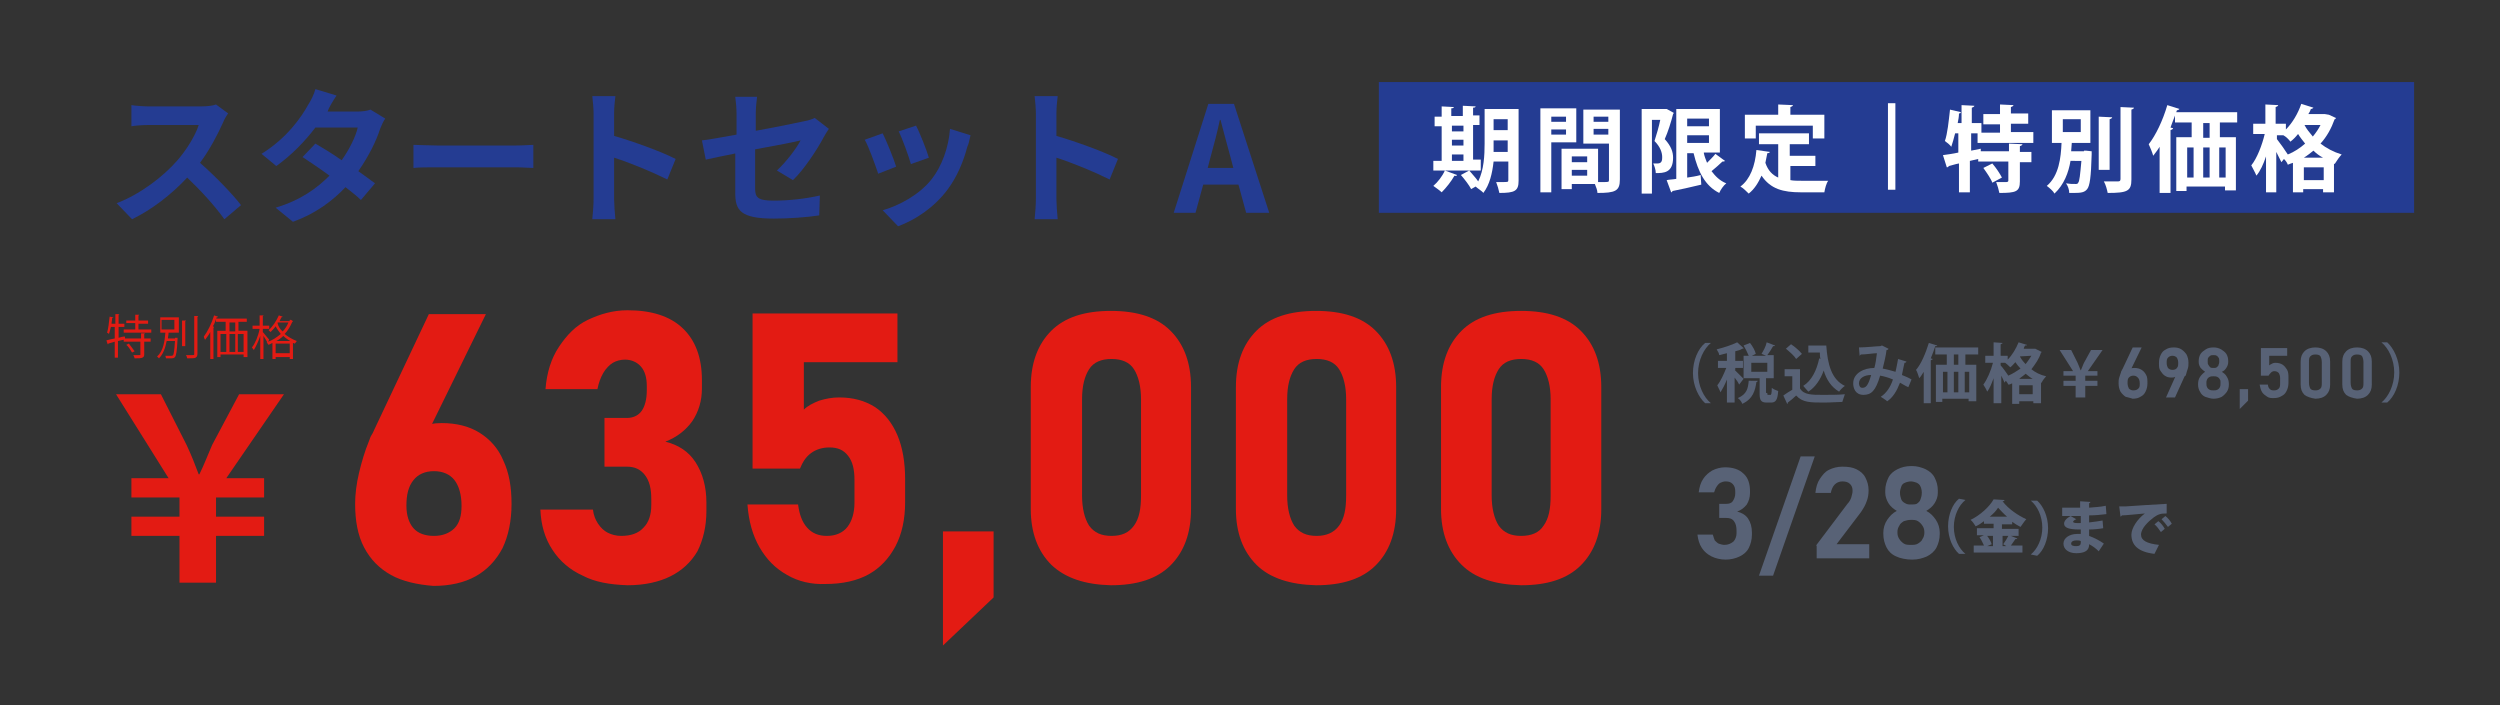 <?xml version="1.0" encoding="utf-8"?>
<!-- Generator: Adobe Illustrator 28.3.0, SVG Export Plug-In . SVG Version: 6.00 Build 0)  -->
<svg version="1.1" id="レイヤー_1" xmlns="http://www.w3.org/2000/svg" xmlns:xlink="http://www.w3.org/1999/xlink" x="0px"
	 y="0px" viewBox="0 0 390 110" style="enable-background:new 0 0 390 110;" xml:space="preserve">
<rect x="0" y="0" width="390" height="110" fill="#333333" stroke="none"/>
<style type="text/css">
	.st0{fill:#E31B13;}
	.st1{fill:#586276;}
	.st2{fill:#243C92;}
	.st3{fill:#FFFFFF;}
	.st4{fill:none;stroke:#FFFFFF;stroke-width:1.158;stroke-miterlimit:10;}
</style>
<g id="レイヤー_1_00000109716975101814038790000013289846316764145577_">
</g>
<g>
	<g>
		<path class="st0" d="M28,90.9v-7.3h-7.5v-3H28v-3h-7.5v-3h5.8l-8.2-13.1h7l4,7.9c0.8,1.7,1.3,3,1.9,4.6h0.1c0.7-1.4,1.3-3,2-4.6
			l4.2-7.9h7l-9,13.1h5.9v3h-7.5v3h7.5v3h-7.5v7.3H28z"/>
	</g>
</g>
<g>
	<g>
		<path class="st0" d="M22.6,52c0,0.1-0.1,0.1-0.1,0.1v0.7h1v0.5h-1v2c0,0.3-0.1,0.4-0.3,0.5c-0.2,0.1-0.6,0.1-1.2,0.1
			c0-0.1-0.1-0.3-0.2-0.5c0.3,0,0.5,0,0.7,0c0.4,0,0.4,0,0.4-0.1v-2h-2.6V53l-0.9,0.2v2.6h-0.5v-2.5l-1,0.3c0,0.1,0,0.1-0.1,0.1
			l-0.2-0.6c0.3-0.1,0.8-0.2,1.3-0.3V51h-0.6c-0.1,0.4-0.2,0.8-0.3,1.1c-0.1-0.1-0.2-0.2-0.3-0.2c0.2-0.6,0.3-1.6,0.4-2.5l0.6,0.1
			c0,0-0.1,0.1-0.2,0.1c0,0.3-0.1,0.6-0.1,0.9H18V49h0.6c0,0.1-0.1,0.1-0.1,0.1v1.4h0.9V51h-0.9v1.7c0.3-0.1,0.6-0.2,1-0.2v0.3H22
			V52H22.6z M21.6,51.4h2v0.5h-4.3v-0.5h1.8v-1h-1.4V50h1.4v-0.9h0.6c0,0.1,0,0.1-0.1,0.1V50h1.5v0.5h-1.5L21.6,51.4z M20.6,55
			c-0.2-0.3-0.5-0.9-0.9-1.2l0.4-0.2c0.3,0.4,0.7,0.9,0.9,1.2L20.6,55z"/>
		<path class="st0" d="M27.3,52.7h0.1h0.3c0,0.1,0,0.1,0,0.2c-0.1,1.9-0.2,2.5-0.4,2.8c-0.2,0.2-0.3,0.2-0.8,0.2c-0.2,0-0.4,0-0.6,0
			c0-0.1-0.1-0.3-0.1-0.4c0.4,0,0.7,0,0.9,0c0.1,0,0.2,0,0.3-0.1c0.1-0.1,0.2-0.7,0.3-2.2H26c-0.2,1-0.5,2-1.2,2.7
			c-0.1-0.1-0.2-0.2-0.3-0.3c1-0.8,1.2-2.5,1.3-3.7H25v-2.4h2.9v2.4h-1.6c0,0.3-0.1,0.6-0.1,0.9h1.1V52.7z M25.2,49.9v1.5h2v-1.5
			H25.2z M28.4,50H29c0,0.1,0,0.1-0.1,0.1V54h-0.5V50z M30.3,49.3h0.6c0,0.1,0,0.1-0.1,0.1v5.8c0,0.3-0.1,0.5-0.3,0.6
			c-0.2,0.1-0.6,0.1-1.3,0.1c0-0.1-0.1-0.4-0.2-0.5c0.3,0,0.5,0,0.7,0c0.6,0,0.6,0,0.6-0.2C30.3,55.2,30.3,49.3,30.3,49.3z"/>
		<path class="st0" d="M32.8,51.8c-0.2,0.4-0.5,0.8-0.8,1.2c-0.1-0.1-0.2-0.4-0.2-0.5c0.6-0.8,1.2-2,1.6-3.3l0.6,0.2
			c0,0.1-0.1,0.1-0.2,0.1c-0.2,0.5-0.3,1-0.6,1.4l0.2,0.1c0,0.1-0.1,0.1-0.1,0.1V56h-0.5V51.8z M38.7,50.2h-1.5v1.4h1.4v4.1H38v-0.4
			h-3.6v0.4h-0.5v-4.1h1.3v-1.4h-1.5v-0.5h4.8v0.5H38.7z M34.4,52.1v2.8h0.9v-2.8H34.4z M36.7,51.7v-1.4h-0.9v1.4H36.7z M36.7,52.1
			h-0.9v2.8h0.9V52.1z M38,54.9v-2.8h-0.9v2.8H38z"/>
		<path class="st0" d="M45.2,49.9c0.1,0,0.1,0,0.2,0l0.3,0.2c0,0,0,0.1-0.1,0.1c-0.3,0.7-0.7,1.4-1.2,1.9c0.5,0.4,1.1,0.8,1.9,1.1
			c-0.1,0.1-0.2,0.3-0.3,0.4c-0.1,0-0.2-0.1-0.3-0.1V56h-0.5v-0.3H43V56h-0.5v-2.5c-0.2,0.1-0.4,0.2-0.6,0.3
			c-0.1-0.1-0.2-0.3-0.3-0.4h0.1c-0.1-0.2-0.4-0.7-0.6-1V56h-0.5v-3.6c-0.3,0.9-0.7,1.7-1,2.2c-0.1-0.1-0.2-0.3-0.3-0.4
			c0.5-0.6,1-1.8,1.2-2.9h-1.1v-0.5h1.1v-1.6h0.6c0,0.1,0,0.1-0.1,0.1v1.5h1v0.5h-1v0.5c0.2,0.2,0.8,1,1,1.2
			c-0.1,0.2-0.2,0.3-0.2,0.3c0.7-0.2,1.4-0.7,2-1.2c-0.3-0.4-0.6-0.8-0.8-1.2c-0.2,0.3-0.5,0.6-0.8,0.9c-0.1-0.1-0.2-0.2-0.3-0.3
			c0.6-0.5,1.2-1.4,1.6-2.3l0.6,0.2c0,0-0.1,0.1-0.2,0.1c-0.1,0.2-0.2,0.4-0.3,0.6h1.6V49.9z M45.3,53.2c-0.4-0.2-0.8-0.5-1.1-0.8
			c-0.3,0.3-0.7,0.6-1.1,0.8H45.3z M43,55.1h2.2v-1.5H43V55.1z M43.3,50.4L43.3,50.4c0.1,0.5,0.4,1,0.8,1.3c0.4-0.4,0.7-0.9,0.9-1.4
			h-1.7V50.4z"/>
	</g>
</g>
<g>
	<g>
		<path class="st1" d="M267,86.8c-0.6-0.3-1.1-0.7-1.5-1.3s-0.6-1.3-0.7-2.1h2.4c0.1,0.4,0.2,0.6,0.3,0.9c0.2,0.2,0.4,0.4,0.6,0.5
			c0.3,0.1,0.6,0.2,0.9,0.2c0.6,0,1-0.2,1.4-0.5c0.3-0.3,0.5-0.8,0.5-1.3v-0.4c0-0.6-0.1-1.1-0.4-1.5s-0.7-0.5-1.2-0.5h-1.1v-2.2
			h1.1c0.4,0,0.8-0.1,1-0.4c0.2-0.3,0.4-0.7,0.4-1.2v-0.3c0-0.5-0.1-0.9-0.4-1.2c-0.3-0.3-0.6-0.4-1.1-0.4c-0.3,0-0.6,0.1-0.8,0.2
			c-0.2,0.1-0.4,0.3-0.6,0.6c-0.2,0.3-0.3,0.6-0.4,0.9H265c0.1-0.8,0.3-1.5,0.7-2.1c0.4-0.6,0.9-1,1.4-1.3c0.6-0.3,1.3-0.5,2-0.5
			c1.2,0,2.2,0.3,2.9,1c0.7,0.6,1,1.6,1,2.7v0.3c0,0.7-0.2,1.3-0.5,1.8c-0.4,0.5-0.9,0.9-1.5,1.1c0.7,0.2,1.3,0.5,1.7,1.1
			s0.6,1.3,0.6,2.2v0.3c0,0.8-0.2,1.5-0.5,2.1s-0.8,1-1.4,1.3c-0.6,0.3-1.4,0.5-2.2,0.5C268.4,87.3,267.6,87.1,267,86.8z"/>
		<path class="st1" d="M276.6,89.8h-2.2l6.5-18.6h2.2L276.6,89.8z"/>
		<path class="st1" d="M283.3,85.1l4.9-6.5c0.3-0.3,0.5-0.7,0.6-1c0.1-0.4,0.2-0.7,0.2-1v0c0-0.5-0.1-0.8-0.4-1.1
			c-0.3-0.3-0.7-0.4-1.2-0.4c-0.5,0-0.9,0.2-1.2,0.5c-0.3,0.3-0.5,0.8-0.6,1.3v0h-2.4v0c0.1-0.9,0.3-1.6,0.7-2.2
			c0.4-0.6,0.8-1.1,1.4-1.4c0.6-0.3,1.3-0.5,2.1-0.5c0.9,0,1.6,0.1,2.2,0.4c0.6,0.3,1.1,0.7,1.4,1.3c0.3,0.6,0.5,1.2,0.5,2v0
			c0,0.6-0.1,1.2-0.3,1.7c-0.2,0.6-0.5,1.1-0.9,1.7l-3.8,5h5.1v2.2h-8.2V85.1z"/>
		<path class="st1" d="M295.8,86.8c-0.7-0.3-1.2-0.8-1.5-1.4s-0.5-1.3-0.5-2.1v-0.2c0-0.7,0.2-1.4,0.6-2s0.9-1.1,1.5-1.4
			c-0.5-0.3-1-0.7-1.3-1.2c-0.3-0.5-0.5-1.1-0.5-1.6v-0.4c0-0.7,0.2-1.4,0.5-2c0.3-0.6,0.8-1,1.4-1.3c0.6-0.3,1.3-0.5,2.2-0.5
			s1.5,0.2,2.2,0.5c0.6,0.3,1.1,0.7,1.4,1.3c0.3,0.6,0.5,1.2,0.5,2v0.4c0,0.6-0.2,1.1-0.5,1.6c-0.3,0.5-0.8,0.9-1.3,1.2
			c0.6,0.3,1.1,0.8,1.5,1.4c0.4,0.6,0.6,1.3,0.6,2v0.2c0,0.8-0.2,1.5-0.5,2.1s-0.9,1.1-1.5,1.4c-0.7,0.3-1.4,0.5-2.3,0.5
			S296.4,87.1,295.8,86.8z M299.2,84.8c0.3-0.2,0.6-0.4,0.7-0.7c0.2-0.3,0.3-0.6,0.3-1v-0.1c0-0.4-0.1-0.7-0.3-1
			c-0.2-0.3-0.4-0.5-0.7-0.7c-0.3-0.2-0.7-0.2-1.1-0.2s-0.8,0.1-1.1,0.2c-0.3,0.2-0.6,0.4-0.7,0.7c-0.2,0.3-0.3,0.6-0.3,1v0.1
			c0,0.4,0.1,0.7,0.3,1c0.2,0.3,0.4,0.5,0.7,0.7c0.3,0.2,0.7,0.2,1.1,0.2S298.9,85,299.2,84.8z M299,78.6c0.3-0.2,0.5-0.4,0.6-0.7
			s0.2-0.6,0.2-1v-0.1c0-0.3-0.1-0.7-0.2-0.9c-0.1-0.3-0.4-0.5-0.6-0.6c-0.3-0.1-0.6-0.2-0.9-0.2s-0.7,0.1-0.9,0.2
			c-0.3,0.1-0.5,0.3-0.6,0.6c-0.1,0.3-0.2,0.6-0.2,0.9v0.1c0,0.4,0.1,0.7,0.2,1c0.1,0.3,0.4,0.5,0.6,0.6c0.3,0.2,0.6,0.2,0.9,0.2
			S298.8,78.7,299,78.6z"/>
	</g>
	<g>
		<path class="st1" d="M306.6,78c-1,0.8-1.8,2.4-1.8,4.2c0,1.8,0.8,3.4,1.8,4.2v0h-1c-0.9-0.8-1.7-2.4-1.7-4.3
			c0-1.8,0.7-3.5,1.7-4.3L306.6,78L306.6,78z"/>
		<path class="st1" d="M313.7,83.6l1,0.4c0,0.1-0.2,0.1-0.3,0.1c-0.2,0.3-0.5,0.7-0.7,1h1.8v1.1h-7.6v-1.1h1.6
			c-0.2-0.4-0.4-0.9-0.7-1.3l0.7-0.3h-1.1v-1.1h2.6v-0.7h-1.5v-0.4c-0.4,0.3-0.8,0.6-1.3,0.8c-0.2-0.3-0.5-0.8-0.8-1
			c1.5-0.7,3-2.1,3.6-3.2l1.7,0.1c0,0.1-0.1,0.2-0.3,0.2c0.9,1.2,2.4,2.2,3.7,2.8c-0.3,0.3-0.6,0.8-0.9,1.2
			c-0.4-0.2-0.9-0.5-1.3-0.8v0.4h-1.6v0.7h2.6v1.1H313.7z M311,83.6H310c0.3,0.4,0.6,0.9,0.7,1.3l-0.7,0.3h0.9V83.6z M313.1,80.6
			c-0.6-0.5-1-1-1.4-1.4c-0.3,0.5-0.8,1-1.3,1.4H313.1z M312.5,84.9c0.3-0.4,0.6-0.9,0.8-1.3h-0.9v1.6h0.6L312.5,84.9z"/>
		<path class="st1" d="M316.8,86.5c1-0.8,1.8-2.4,1.8-4.2c0-1.8-0.8-3.4-1.8-4.2v0h1c0.9,0.8,1.7,2.4,1.7,4.3c0,1.8-0.7,3.5-1.7,4.3
			L316.8,86.5L316.8,86.5z"/>
		<path class="st1" d="M321.6,79.2c0.5,0,1.5,0,2.2,0c0.2,0,0.5,0,0.7,0c0-0.4,0-0.8,0-1l1.6,0.1c0,0.1-0.1,0.2-0.2,0.2v0.7
			c0.9-0.1,1.7-0.1,2.6-0.3l0.1,1.3c-0.8,0.1-1.7,0.2-2.7,0.2c0,0.4,0,0.7,0,1.1c0.8-0.1,1.6-0.2,2.1-0.3l0.1,1.2
			c-0.5,0.1-1.4,0.2-2.2,0.2c0,0.4,0,0.7,0,1c0.8,0.3,1.6,0.7,2.3,1.2l-0.8,1.2c-0.4-0.4-0.9-0.8-1.5-1.1c0,0.4,0,1.4-2,1.4
			c-1.2,0-2-0.6-2-1.5c0-0.9,1-1.5,2.1-1.5c0.2,0,0.4,0,0.6,0c0-0.2,0-0.5,0-0.7c-0.1,0-0.2,0-0.3,0c-1.6,0-2.3-0.3-2.3-0.9
			c0-0.4,0.3-0.8,1-1.2l0.9,0.5c-0.3,0.1-0.5,0.3-0.5,0.4c0,0.1,0.2,0.2,0.6,0.2c0.2,0,0.4,0,0.6,0c0-0.4,0-0.7,0-1.1h-0.7
			c-0.6,0-1.6,0-2.2,0V79.2z M324.6,84.4c-0.2-0.1-0.5-0.1-0.7-0.1c-0.5,0-0.8,0.2-0.8,0.5c0,0.3,0.3,0.4,0.8,0.4
			c0.5,0,0.7-0.2,0.7-0.5V84.4z"/>
		<path class="st1" d="M330.6,79c0.3,0,0.7,0,1,0c1.2-0.1,4.7-0.3,6.4-0.4l0,1.5c-0.9,0-1.3,0.1-2,0.6c-0.8,0.6-2,1.7-2,2.7
			c0,0.9,0.9,1.4,2.8,1.6l-0.7,1.4c-2.6-0.3-3.6-1.4-3.6-3c0-1,0.9-2.4,2.1-3.3c-1.2,0.1-3,0.3-3.6,0.3c0,0.1-0.1,0.1-0.2,0.2
			L330.6,79z M336.7,81.3c0.4,0.3,0.8,0.8,1,1.2l-0.6,0.5c-0.2-0.3-0.7-1-1-1.2L336.7,81.3z M337.8,80.5c0.4,0.3,0.8,0.8,1,1.2
			l-0.6,0.5c-0.2-0.3-0.7-0.9-1-1.2L337.8,80.5z"/>
	</g>
	<g>
		<path class="st1" d="M266.9,53.5c-1.1,0.9-2,2.7-2,4.7c0,2,0.9,3.8,2,4.7v0H266c-1-0.9-1.9-2.7-1.9-4.7s0.8-3.8,1.9-4.7
			L266.9,53.5L266.9,53.5z"/>
		<path class="st1" d="M270.6,57.7c0.3,0.3,1.2,1.2,1.4,1.4l-0.7,0.9c-0.1-0.3-0.4-0.7-0.7-1.1v3.9h-1.2v-3.6c-0.3,0.8-0.7,1.5-1,2
			c-0.1-0.3-0.4-0.8-0.5-1.1c0.5-0.6,1-1.7,1.4-2.7H268v-1.1h1.4v-1.2c-0.4,0.1-0.8,0.2-1.2,0.3c0-0.2-0.2-0.6-0.4-0.9
			c1.2-0.3,2.4-0.7,3.2-1.1l1,0.9c0,0.1-0.1,0.1-0.2,0.1c-0.3,0.2-0.7,0.3-1.1,0.4v1.5h1.2v1.1h-1.2V57.7z M274.2,59.4
			c0,0.1-0.1,0.2-0.2,0.2c-0.2,1.3-0.5,2.6-2.2,3.4c-0.1-0.3-0.4-0.7-0.7-0.9c1.4-0.6,1.6-1.5,1.7-2.7L274.2,59.4z M275.7,61.3
			c0,0.3,0,0.3,0.2,0.3h0.3c0.1,0,0.2-0.2,0.2-1.1c0.2,0.2,0.7,0.4,1,0.5c-0.1,1.4-0.4,1.8-1.1,1.8h-0.7c-0.9,0-1.1-0.4-1.1-1.4V59
			h-2.5v-3.5h0.8c-0.2-0.5-0.5-1.1-0.8-1.6l1-0.4c0.4,0.5,0.8,1.2,0.9,1.7l-0.6,0.3h2.2l-0.7-0.3c0.3-0.5,0.7-1.2,0.8-1.8l1.3,0.5
			c0,0.1-0.1,0.1-0.3,0.1c-0.2,0.4-0.6,1-0.9,1.4h1V59h-1.2V61.3z M273.2,56.5V58h2.5v-1.4H273.2z"/>
		<path class="st1" d="M280.8,57.4v3.2c0.6,1,1.8,1,3.6,1c1.1,0,2.5,0,3.4-0.1c-0.1,0.3-0.3,0.9-0.4,1.2c-0.7,0-1.8,0.1-2.8,0.1
			c-2.2,0-3.4,0-4.4-1.1c-0.4,0.4-0.9,0.8-1.3,1.1c0,0.1,0,0.2-0.1,0.2l-0.6-1.3c0.4-0.3,0.9-0.6,1.4-0.9v-2.1h-1.2v-1.1H280.8z
			 M279.4,53.7c0.6,0.4,1.3,1,1.7,1.5l-0.9,0.8c-0.3-0.5-1-1.1-1.6-1.6L279.4,53.7z M282.1,53.9h2.8c0.2,2.9,0.8,5.3,2.9,6.3
			c-0.3,0.2-0.7,0.6-0.9,0.9c-1.2-0.7-2-1.9-2.4-3.3c-0.5,1.4-1.3,2.6-2.4,3.3c-0.2-0.2-0.6-0.7-0.8-0.9c1.3-0.8,2.1-2.4,2.5-4.3
			L284,56c-0.1-0.3-0.1-0.7-0.1-1h-1.8V53.9z"/>
		<path class="st1" d="M297.4,56.4c0,0.1-0.1,0.2-0.3,0.2c-0.1,0.5-0.3,1.3-0.4,1.9c0.5,0.2,1,0.4,1.5,0.7l-0.5,1.2
			c-0.5-0.2-0.9-0.5-1.3-0.7c-0.5,1.3-1.1,2.3-2,2.9c-0.2-0.2-0.7-0.5-1-0.7c0.9-0.6,1.5-1.5,1.9-2.7c-0.7-0.3-1.4-0.5-2-0.6
			c-0.7,2.4-1.4,3-2.6,3c-1.3,0-1.6-1.1-1.6-1.8c0-1.6,1.7-2.4,3.3-2.4c0.2-0.7,0.3-1.5,0.4-2.3c-0.5,0-1.7,0.2-2.5,0.2
			c-0.1,0.1-0.1,0.1-0.2,0.2l-0.1-1.3c1.1,0,2.8-0.2,3.3-0.2c0.1,0,0.2-0.1,0.3-0.1l1,0.5c0,0.1-0.1,0.2-0.3,0.2
			c-0.1,0.9-0.4,2.1-0.6,2.9c0.6,0.1,1.3,0.3,2,0.5c0.1-0.5,0.3-1.3,0.4-2L297.4,56.4z M291.9,58.5c-1.1,0-1.9,0.5-1.9,1.3
			c0,0.4,0.2,0.7,0.5,0.7C291,60.5,291.4,60.3,291.9,58.5z"/>
		<path class="st1" d="M300.1,58c-0.2,0.3-0.4,0.7-0.7,1c-0.1-0.3-0.3-1-0.5-1.3c0.8-0.9,1.5-2.6,2-4.2l1.3,0.4
			c0,0.1-0.1,0.1-0.3,0.1c-0.2,0.6-0.4,1.2-0.7,1.9l0.3,0.1c0,0.1-0.1,0.1-0.3,0.2v6.7h-1.1V58z M308.5,55.3h-1.9v1.6h1.7v5.7h-1.2
			v-0.4h-4.1v0.5H302v-5.8h1.7v-1.6h-1.8v-1.1h6.7V55.3z M303.1,58v3.2h0.7V58H303.1z M305.5,58h-0.7v3.2h0.7V58z M305.5,56.9v-1.6
			h-0.7v1.6H305.5z M307.2,61.2V58h-0.7v3.2H307.2z"/>
		<path class="st1" d="M317.7,54.5l0.8,0.4c0,0.1-0.1,0.1-0.1,0.1c-0.3,1-0.9,1.8-1.5,2.6c0.6,0.5,1.4,0.9,2.3,1.1
			c-0.2,0.2-0.6,0.7-0.7,1l-0.1,0v3.2h-1.2v-0.3H315v0.4h-1.1v-3.2c-0.2,0.1-0.4,0.2-0.6,0.2c-0.1-0.2-0.2-0.4-0.4-0.6l-0.2,0.3
			c-0.1-0.3-0.3-0.7-0.5-1.1v4.3H311V59c-0.3,0.8-0.6,1.6-1,2.1c-0.1-0.3-0.4-0.8-0.6-1.1c0.6-0.8,1.2-2.2,1.5-3.4h-1.2v-1.1h1.3
			v-2.1l1.4,0.1c0,0.1-0.1,0.1-0.3,0.2v1.8h1.1v0.6c0.7-0.7,1.3-1.7,1.7-2.7l1.3,0.4c0,0.1-0.1,0.1-0.3,0.1
			c-0.1,0.2-0.2,0.4-0.2,0.5h1.8L317.7,54.5z M312.1,56.6v0.4c0.3,0.3,1,1.3,1.2,1.6c0.7-0.3,1.3-0.7,1.9-1.1
			c-0.3-0.3-0.6-0.7-0.8-1c-0.3,0.3-0.5,0.6-0.8,0.8c-0.2-0.2-0.5-0.5-0.8-0.7H312.1z M317.1,59.1c-0.4-0.2-0.7-0.5-1.1-0.8
			c-0.3,0.3-0.7,0.5-1,0.8H317.1z M315,61.5h2.1v-1.4H315V61.5z M315.1,55.6c0.2,0.4,0.5,0.8,0.9,1.2c0.3-0.4,0.6-0.8,0.9-1.3
			L315.1,55.6L315.1,55.6z"/>
		<path class="st1" d="M323.8,62v-1.8h-1.9v-0.8h1.9v-0.8h-1.9v-0.7h1.5l-2.1-3.3h1.8l1,2c0.2,0.4,0.3,0.8,0.5,1.2h0
			c0.2-0.4,0.3-0.8,0.5-1.2l1.1-2h1.8l-2.3,3.3h1.5v0.7h-1.9v0.8h1.9v0.8h-1.9V62H323.8z"/>
		<path class="st1" d="M331.6,61.9c-0.3-0.2-0.6-0.5-0.8-0.8c-0.2-0.4-0.3-0.8-0.3-1.3v0c0-0.3,0-0.6,0.1-0.9
			c0.1-0.3,0.2-0.6,0.3-0.9c0-0.1,0-0.1,0.1-0.2c0-0.1,0-0.1,0.1-0.2l1.6-3.4h1.4l-1.9,3.9l-0.2-0.2c0.1-0.2,0.2-0.3,0.4-0.4
			c0.2-0.1,0.4-0.1,0.6-0.1c0.4,0,0.8,0.1,1.1,0.3c0.3,0.2,0.5,0.4,0.7,0.8c0.2,0.3,0.2,0.8,0.2,1.3v0c0,0.5-0.1,0.9-0.3,1.3
			c-0.2,0.4-0.4,0.6-0.8,0.8c-0.3,0.2-0.7,0.3-1.2,0.3C332.4,62.1,332,62,331.6,61.9z M333.6,60.6c0.2-0.2,0.2-0.4,0.2-0.8v0
			c0-0.4-0.1-0.7-0.3-0.9c-0.2-0.2-0.4-0.3-0.7-0.3c-0.3,0-0.5,0.1-0.7,0.3c-0.2,0.2-0.2,0.5-0.2,0.9v0c0,0.3,0.1,0.6,0.2,0.8
			c0.2,0.2,0.4,0.3,0.7,0.3C333.2,60.9,333.4,60.8,333.6,60.6z"/>
		<path class="st1" d="M339.6,58.2l0.1,0.2c-0.1,0.2-0.2,0.3-0.4,0.4c-0.2,0.1-0.4,0.1-0.6,0.1c-0.4,0-0.7-0.1-1-0.3
			c-0.3-0.2-0.5-0.5-0.7-0.8c-0.2-0.3-0.2-0.7-0.2-1.2v0c0-0.5,0.1-0.9,0.3-1.3c0.2-0.4,0.4-0.6,0.8-0.8c0.3-0.2,0.7-0.3,1.2-0.3
			c0.5,0,0.9,0.1,1.2,0.3c0.3,0.2,0.6,0.5,0.8,0.8c0.2,0.4,0.3,0.8,0.3,1.3v0c0,0.3,0,0.6-0.1,0.9c-0.1,0.3-0.2,0.6-0.3,1
			c0,0.1,0,0.1-0.1,0.1c0,0,0,0.1-0.1,0.1l-1.5,3.3h-1.4L339.6,58.2z M339.6,57.4c0.2-0.2,0.2-0.5,0.2-0.8v0c0-0.4-0.1-0.6-0.2-0.8
			c-0.2-0.2-0.4-0.3-0.7-0.3c-0.3,0-0.5,0.1-0.7,0.3c-0.2,0.2-0.2,0.5-0.2,0.8v0c0,0.4,0.1,0.6,0.2,0.8c0.2,0.2,0.4,0.3,0.7,0.3
			C339.2,57.7,339.5,57.6,339.6,57.4z"/>
		<path class="st1" d="M344,61.9c-0.4-0.2-0.6-0.4-0.8-0.8c-0.2-0.3-0.3-0.7-0.3-1.1v-0.1c0-0.4,0.1-0.8,0.3-1.1s0.5-0.6,0.8-0.8
			c-0.3-0.2-0.5-0.4-0.7-0.6c-0.2-0.3-0.3-0.6-0.3-0.9v-0.2c0-0.4,0.1-0.8,0.3-1.1c0.2-0.3,0.5-0.5,0.8-0.7c0.3-0.2,0.7-0.3,1.2-0.3
			s0.8,0.1,1.2,0.3c0.3,0.2,0.6,0.4,0.8,0.7c0.2,0.3,0.3,0.7,0.3,1.1v0.2c0,0.3-0.1,0.6-0.3,0.9s-0.4,0.5-0.7,0.6
			c0.3,0.2,0.6,0.4,0.8,0.8c0.2,0.3,0.3,0.7,0.3,1.1V60c0,0.4-0.1,0.8-0.3,1.1c-0.2,0.3-0.5,0.6-0.8,0.8c-0.4,0.2-0.8,0.3-1.3,0.3
			S344.4,62,344,61.9z M345.9,60.8c0.2-0.1,0.3-0.2,0.4-0.4c0.1-0.2,0.1-0.4,0.1-0.6v-0.1c0-0.2,0-0.4-0.1-0.5
			c-0.1-0.2-0.2-0.3-0.4-0.4s-0.4-0.1-0.6-0.1s-0.4,0-0.6,0.1s-0.3,0.2-0.4,0.4c-0.1,0.2-0.1,0.3-0.1,0.5v0.1c0,0.2,0,0.4,0.1,0.6
			c0.1,0.2,0.2,0.3,0.4,0.4c0.2,0.1,0.4,0.1,0.6,0.1S345.7,60.9,345.9,60.8z M345.8,57.3c0.1-0.1,0.3-0.2,0.3-0.4
			c0.1-0.2,0.1-0.3,0.1-0.5v-0.1c0-0.2,0-0.4-0.1-0.5c-0.1-0.1-0.2-0.3-0.3-0.3c-0.1-0.1-0.3-0.1-0.5-0.1s-0.4,0-0.5,0.1
			c-0.1,0.1-0.3,0.2-0.3,0.3c-0.1,0.1-0.1,0.3-0.1,0.5v0.1c0,0.2,0,0.4,0.1,0.5c0.1,0.2,0.2,0.3,0.3,0.4s0.3,0.1,0.5,0.1
			S345.7,57.4,345.8,57.3z"/>
		<path class="st1" d="M349.4,60.7h1.3v1.8l-1.3,1.3V60.7z"/>
		<path class="st1" d="M353.7,61.9c-0.3-0.2-0.6-0.4-0.8-0.7c-0.2-0.3-0.3-0.7-0.4-1.2v0h1.3v0c0,0.3,0.1,0.5,0.3,0.7
			c0.2,0.2,0.4,0.2,0.7,0.2c0.3,0,0.5-0.1,0.7-0.3c0.2-0.2,0.2-0.5,0.2-0.9v-0.7c0-0.4-0.1-0.6-0.2-0.8c-0.2-0.2-0.4-0.3-0.7-0.3
			c-0.2,0-0.4,0.1-0.5,0.2s-0.3,0.3-0.4,0.5h-1.2v-4.3h4.1v1.2H354V57c0.1-0.1,0.3-0.2,0.5-0.3c0.2-0.1,0.4-0.1,0.5-0.1
			c0.4,0,0.8,0.1,1.1,0.3c0.3,0.2,0.5,0.5,0.7,0.8c0.2,0.4,0.2,0.8,0.2,1.3v0.7c0,0.5-0.1,0.9-0.3,1.3c-0.2,0.4-0.4,0.6-0.8,0.8
			c-0.3,0.2-0.7,0.3-1.2,0.3C354.3,62.1,354,62.1,353.7,61.9z"/>
		<path class="st1" d="M359.5,61.6c-0.4-0.4-0.6-0.9-0.6-1.6v-3.6c0-0.7,0.2-1.2,0.6-1.6c0.4-0.4,1-0.6,1.7-0.6
			c0.7,0,1.3,0.2,1.7,0.6s0.6,0.9,0.6,1.6v3.6c0,0.7-0.2,1.2-0.6,1.6c-0.4,0.4-1,0.6-1.7,0.6C360.5,62.1,359.9,61.9,359.5,61.6z
			 M362,60.6c0.2-0.2,0.2-0.5,0.2-0.9v-3.2c0-0.4-0.1-0.7-0.2-0.9s-0.4-0.3-0.8-0.3s-0.6,0.1-0.8,0.3s-0.2,0.5-0.2,0.9v3.2
			c0,0.4,0.1,0.7,0.2,0.9s0.4,0.3,0.8,0.3S361.8,60.8,362,60.6z"/>
		<path class="st1" d="M366,61.6c-0.4-0.4-0.6-0.9-0.6-1.6v-3.6c0-0.7,0.2-1.2,0.6-1.6c0.4-0.4,1-0.6,1.7-0.6c0.7,0,1.3,0.2,1.7,0.6
			s0.6,0.9,0.6,1.6v3.6c0,0.7-0.2,1.2-0.6,1.6c-0.4,0.4-1,0.6-1.7,0.6C367,62.1,366.4,61.9,366,61.6z M368.5,60.6
			c0.2-0.2,0.2-0.5,0.2-0.9v-3.2c0-0.4-0.1-0.7-0.2-0.9s-0.4-0.3-0.8-0.3s-0.6,0.1-0.8,0.3s-0.2,0.5-0.2,0.9v3.2
			c0,0.4,0.1,0.7,0.2,0.9s0.4,0.3,0.8,0.3S368.3,60.8,368.5,60.6z"/>
		<path class="st1" d="M371.5,62.8c1.1-0.9,2-2.7,2-4.7c0-2-0.9-3.8-2-4.7v0h0.9c1,0.9,1.9,2.7,1.9,4.7s-0.8,3.8-1.9,4.7L371.5,62.8
			L371.5,62.8z"/>
	</g>
</g>
<g>
	<path class="st2" d="M34.8,19.1c-0.8,1.8-2.1,4.3-3.6,6.3c2.3,2,5.1,4.9,6.4,6.6L35,34.2c-1.5-2.1-3.6-4.4-5.8-6.5
		c-2.4,2.6-5.5,5-8.6,6.5l-2.4-2.5c3.7-1.4,7.3-4.2,9.4-6.6c1.5-1.7,2.9-4,3.4-5.6h-7.8c-1,0-2.2,0.1-2.7,0.2v-3.3
		c0.6,0.1,2,0.2,2.7,0.2h8.1c1,0,1.9-0.1,2.4-0.3l1.9,1.4C35.4,17.9,35,18.6,34.8,19.1z"/>
	<path class="st2" d="M51.1,17.4h4.7c0.7,0,1.5-0.1,2-0.3l2.3,1.4c-0.3,0.4-0.6,1.1-0.8,1.6c-0.6,1.9-1.8,4.3-3.4,6.6
		c1,0.7,1.9,1.4,2.6,1.9l-2.2,2.6c-0.6-0.6-1.5-1.3-2.4-2c-2,2.1-4.6,4.1-8.2,5.4L43,32.4c4-1.2,6.5-3.1,8.4-5
		c-1.5-1.1-3-2.1-4.2-2.9l2-2.1c1.2,0.7,2.7,1.6,4.1,2.6c1.2-1.7,2.2-3.7,2.5-5.1h-6.6c-1.6,2.1-3.7,4.3-6.1,6L40.8,24
		c4-2.5,6.2-5.7,7.3-7.7c0.4-0.6,0.9-1.6,1.1-2.4l3.3,1C51.9,15.8,51.3,16.8,51.1,17.4z"/>
	<path class="st2" d="M68.2,22.7h12.3c1.1,0,2.1-0.1,2.7-0.1v3.6c-0.6,0-1.7-0.1-2.7-0.1H68.2c-1.3,0-2.9,0-3.7,0.1v-3.6
		C65.3,22.6,67,22.7,68.2,22.7z"/>
	<path class="st2" d="M92.6,17.8c0-0.8-0.1-2-0.2-2.8H96c-0.1,0.8-0.2,1.8-0.2,2.8v3.4c3.1,0.9,7.5,2.5,9.6,3.6l-1.3,3.2
		c-2.4-1.2-5.8-2.6-8.3-3.4V31c0,0.7,0.1,2.3,0.2,3.2h-3.6c0.1-0.9,0.2-2.3,0.2-3.2V17.8z"/>
	<path class="st2" d="M114.9,23.9c-2,0.4-3.9,0.8-4.8,1l-0.6-3c1.1-0.1,3.1-0.5,5.4-0.9v-3.3c0-0.8-0.1-1.9-0.2-2.6h3.4
		c-0.1,0.7-0.2,1.9-0.2,2.6v2.7c3.4-0.6,6.6-1.3,7.6-1.5c0.6-0.1,1.2-0.3,1.6-0.5l2.2,1.7c-0.2,0.3-0.6,0.9-0.8,1.3
		c-1,1.9-3.1,5.1-4.8,6.7l-2.5-1.5c1.5-1.4,3-3.4,3.7-4.7c-0.7,0.2-3.8,0.8-7.1,1.4v6.1c0,1.4,0.4,1.9,2.9,1.9c2.4,0,5-0.3,7.2-0.8
		l-0.1,3.1c-1.9,0.3-4.7,0.5-7.1,0.5c-5.2,0-6-1.3-6-4V23.9z"/>
	<path class="st2" d="M139.8,26l-2.8,1.1c-0.4-1.2-1.5-4.3-2.1-5.3l2.8-1C138.3,22,139.4,24.7,139.8,26z M150.9,22.9
		c-0.6,2.3-1.6,4.7-3.1,6.7c-2.1,2.8-5,4.7-7.7,5.7l-2.4-2.5c2.5-0.7,5.7-2.4,7.6-4.8c1.6-2,2.7-5,2.9-7.9l3.2,1
		C151.2,22,151.1,22.5,150.9,22.9z M144.9,24.6l-2.8,1c-0.3-1.1-1.3-3.9-1.9-5.1l2.7-0.9C143.4,20.5,144.6,23.5,144.9,24.6z"/>
	<path class="st2" d="M161.6,17.8c0-0.8-0.1-2-0.2-2.8h3.6c-0.1,0.8-0.2,1.8-0.2,2.8v3.4c3.1,0.9,7.5,2.5,9.6,3.6l-1.3,3.2
		c-2.4-1.2-5.8-2.6-8.3-3.4V31c0,0.7,0.1,2.3,0.2,3.2h-3.6c0.1-0.9,0.2-2.3,0.2-3.2V17.8z"/>
	<path class="st2" d="M188.5,16.2h4l5.5,17h-3.6l-1.2-4.4h-5.5l-1.2,4.4h-3.4L188.5,16.2z M188.4,26.2h4l-0.5-1.9
		c-0.5-1.8-1-3.7-1.5-5.6h-0.1c-0.4,1.9-0.9,3.8-1.4,5.6L188.4,26.2z"/>
</g>
<g>
	<path class="st0" d="M61,89.7c-1.8-1-3.2-2.4-4.2-4.3c-1-1.9-1.4-4.2-1.4-6.8v0c0-1.5,0.2-3.1,0.6-4.8c0.4-1.7,0.9-3.4,1.6-5.1
		c0.1-0.3,0.2-0.6,0.4-0.9s0.3-0.6,0.4-0.8l8.5-18h8.9L65.6,69.8l-2-1c0.5-0.9,1.2-1.6,2.1-2.1s2-0.7,3.2-0.7c2.3,0,4.3,0.5,5.9,1.5
		c1.6,1,2.9,2.4,3.7,4.3c0.9,1.9,1.3,4.1,1.3,6.8v0c0,2.7-0.5,5-1.4,6.9c-1,1.9-2.4,3.4-4.2,4.4c-1.8,1-4,1.5-6.6,1.5
		C65.1,91.2,62.8,90.7,61,89.7z M70.9,82.4c0.8-0.8,1.1-2,1.1-3.5v0c0-1.7-0.4-3.1-1.1-4s-1.8-1.4-3.2-1.4c-1.4,0-2.5,0.5-3.2,1.4
		c-0.8,1-1.1,2.3-1.1,4v0c0,1.5,0.4,2.7,1.1,3.5s1.8,1.2,3.2,1.2C69,83.6,70.1,83.2,70.9,82.4z"/>
	<path class="st0" d="M90.9,89.8c-2-0.9-3.6-2.3-4.7-4c-1.2-1.8-1.8-3.9-1.9-6.3h8.2c0.1,0.9,0.4,1.6,0.8,2.2
		c0.4,0.6,0.9,1.1,1.5,1.4c0.6,0.3,1.3,0.5,2.1,0.5c1.5,0,2.7-0.4,3.5-1.3c0.8-0.8,1.2-2,1.2-3.5v-1c0-1.6-0.3-2.8-1-3.7
		c-0.7-0.9-1.6-1.3-2.8-1.3h-3.5v-7.6h3.5c1,0,1.8-0.4,2.3-1.1s0.8-1.8,0.8-3.2v-0.7c0-1.3-0.3-2.3-0.9-3s-1.5-1.1-2.5-1.1
		c-0.7,0-1.4,0.2-1.9,0.5s-1.1,0.9-1.5,1.6s-0.7,1.5-0.9,2.5h-8.1c0.2-2.6,0.9-4.8,2.1-6.6s2.6-3.3,4.5-4.2s3.9-1.5,6.2-1.5
		c3.7,0,6.6,0.9,8.6,2.8c2,1.9,3,4.6,3,8.1v1.3c0,1.9-0.5,3.6-1.5,5.1c-1,1.4-2.4,2.5-4.2,3.2c2,0.5,3.6,1.5,4.7,3.2
		c1.1,1.7,1.7,3.8,1.7,6.3v1.3c0,2.4-0.5,4.5-1.4,6.3c-1,1.7-2.4,3-4.2,3.9s-4.1,1.4-6.7,1.4C95.1,91.2,92.8,90.8,90.9,89.8z"/>
	<path class="st0" d="M122.8,89.7c-1.8-1-3.2-2.4-4.3-4.3s-1.7-4.1-1.9-6.7v0h7.9v0c0.2,1.5,0.6,2.7,1.4,3.6
		c0.8,0.9,1.8,1.3,3.1,1.3c1.4,0,2.5-0.5,3.2-1.4s1.1-2.2,1.1-3.8v-3.5c0-1.7-0.3-2.9-1-3.8c-0.7-0.9-1.6-1.3-2.9-1.3
		c-1.1,0-2.1,0.3-2.9,0.9s-1.3,1.4-1.7,2.4h-7.4V48.9H140v7.6h-14.6v7.4c0.6-0.6,1.4-1,2.4-1.4c1-0.3,2-0.5,3.1-0.5
		c2.2,0,4,0.5,5.6,1.5c1.5,1,2.7,2.5,3.5,4.4s1.2,4.2,1.2,6.9v3.5c0,2.7-0.5,5-1.5,6.9c-1,1.9-2.4,3.4-4.2,4.4
		c-1.8,1-4.1,1.5-6.7,1.5C126.6,91.2,124.5,90.7,122.8,89.7z"/>
	<path class="st0" d="M147.1,82.9h7.9v10.3l-7.9,7.5V82.9z"/>
	<path class="st0" d="M164,88.1c-2.1-2.1-3.2-5-3.2-8.7v-19c0-3.8,1.1-6.7,3.2-8.8s5.2-3.1,9.3-3.1c4.1,0,7.2,1,9.3,3.1
		c2.1,2.1,3.2,5,3.2,8.8v19c0,3.8-1.1,6.7-3.2,8.8c-2.1,2.1-5.2,3.1-9.3,3.1C169.3,91.2,166.2,90.2,164,88.1z M176.9,82
		c0.8-1.1,1.1-2.6,1.1-4.7v-15c0-2-0.4-3.6-1.1-4.7c-0.7-1.1-1.9-1.6-3.5-1.6c-1.6,0-2.8,0.5-3.5,1.6c-0.7,1.1-1.1,2.6-1.1,4.7v15
		c0,2,0.4,3.6,1.1,4.7c0.8,1.1,1.9,1.6,3.5,1.6C175,83.6,176.1,83.1,176.9,82z"/>
	<path class="st0" d="M196,88.1c-2.1-2.1-3.2-5-3.2-8.7v-19c0-3.8,1.1-6.7,3.2-8.8s5.2-3.1,9.3-3.1c4.1,0,7.2,1,9.3,3.1
		c2.1,2.1,3.2,5,3.2,8.8v19c0,3.8-1.1,6.7-3.2,8.8c-2.1,2.1-5.2,3.1-9.3,3.1C201.3,91.2,198.1,90.2,196,88.1z M208.9,82
		c0.8-1.1,1.1-2.6,1.1-4.7v-15c0-2-0.4-3.6-1.1-4.7c-0.7-1.1-1.9-1.6-3.5-1.6c-1.6,0-2.8,0.5-3.5,1.6c-0.7,1.1-1.1,2.6-1.1,4.7v15
		c0,2,0.4,3.6,1.1,4.7c0.8,1.1,1.9,1.6,3.5,1.6C206.9,83.6,208.1,83.1,208.9,82z"/>
	<path class="st0" d="M228,88.1c-2.1-2.1-3.2-5-3.2-8.7v-19c0-3.8,1.1-6.7,3.2-8.8s5.2-3.1,9.3-3.1c4.1,0,7.2,1,9.3,3.1
		c2.1,2.1,3.2,5,3.2,8.8v19c0,3.8-1.1,6.7-3.2,8.8c-2.1,2.1-5.2,3.1-9.3,3.1C233.2,91.2,230.1,90.2,228,88.1z M240.8,82
		c0.8-1.1,1.1-2.6,1.1-4.7v-15c0-2-0.4-3.6-1.1-4.7c-0.7-1.1-1.9-1.6-3.5-1.6c-1.6,0-2.8,0.5-3.5,1.6c-0.7,1.1-1.1,2.6-1.1,4.7v15
		c0,2,0.4,3.6,1.1,4.7c0.8,1.1,1.9,1.6,3.5,1.6C238.9,83.6,240.1,83.1,240.8,82z"/>
</g>
<g>
	<rect x="215.1" y="12.8" class="st2" width="161.5" height="20.4"/>
	<g>
		<path class="st3" d="M227.3,27.3c0,0.1-0.2,0.2-0.4,0.1c-0.5,0.9-1.3,1.9-2,2.6c-0.3-0.3-0.9-0.7-1.3-1c0.7-0.6,1.4-1.5,1.8-2.4
			L227.3,27.3z M231,25.1v1.5h-7.4v-1.5h1.3v-5.4h-1.1v-1.5h1.1v-1.6l1.9,0.1c0,0.1-0.1,0.2-0.4,0.2v1.2h1.8v-1.6l2,0.1
			c0,0.1-0.1,0.2-0.4,0.2v1.2h1v1.5h-1v5.4H231z M228.3,19.6h-1.8v0.9h1.8V19.6z M226.5,21.8v0.9h1.8v-0.9H226.5z M226.5,24.1v1h1.8
			v-1H226.5z M236.9,17v11.2c0,1.6-0.6,1.9-3,1.9c-0.1-0.5-0.3-1.2-0.5-1.7c0.4,0,0.8,0,1.1,0c0.7,0,0.8,0,0.8-0.3v-2.9h-2.3
			c-0.2,1.8-0.6,3.6-1.6,4.9c-0.2-0.3-0.9-0.7-1.2-1l-0.7,0.4c-0.3-0.6-1-1.5-1.6-2.2l1.3-0.7c0.4,0.5,1,1.1,1.4,1.7
			c0.9-1.8,1-4.1,1-5.9V17H236.9z M233,22.4c0,0.4,0,0.8,0,1.3h2.2v-1.8H233V22.4z M235.2,18.6H233v1.7h2.2V18.6z"/>
		<path class="st3" d="M245.9,22.2H242v7.8h-1.7V16.9h5.6V22.2z M244.3,18.2H242V19h2.3V18.2z M242,21h2.3v-0.8H242V21z M252.7,16.9
			V28c0,1.8-0.7,2.1-3.5,2.1c0-0.4-0.2-0.9-0.4-1.4h-3.6v0.8h-1.6v-6.3h5.7v5.2c0.3,0,0.6,0,0.8,0c0.8,0,0.9,0,0.9-0.3v-5.7h-4v-5.3
			H252.7z M247.6,24.4h-2.4v0.9h2.4V24.4z M245.2,27.4h2.4v-0.9h-2.4V27.4z M250.9,18.2h-2.3V19h2.3V18.2z M248.6,21h2.3v-0.9h-2.3
			V21z"/>
		<path class="st3" d="M260,17l1.1,0.6c0,0.1-0.1,0.2-0.1,0.2c-0.3,1.2-0.8,2.8-1.3,3.9c1,1.1,1.3,2,1.3,2.9c0,2.4-1.5,2.4-2.7,2.4
			c0-0.5-0.2-1.1-0.4-1.5c0.3,0,0.5,0,0.7,0c0.7,0,0.7-0.6,0.7-1c0-0.7-0.3-1.6-1.2-2.5c0.3-0.9,0.7-2.3,0.9-3.3h-1.3v11.5h-1.6V17
			h3.6L260,17z M265.8,23.9c0.1,0.5,0.3,1,0.5,1.5c0.5-0.5,1-1,1.3-1.4l1.5,1.1c-0.1,0.1-0.2,0.1-0.4,0.1c-0.4,0.4-1.1,1-1.7,1.5
			c0.6,0.8,1.3,1.5,2.3,1.9c-0.4,0.3-0.9,1-1.1,1.5c-2.2-1.1-3.3-3.3-4-6.2h-1v3.8c0.7-0.1,1.4-0.2,2.1-0.4l0.1,1.5
			c-1.7,0.4-3.4,0.8-4.5,1c0,0.1-0.1,0.2-0.2,0.2l-0.7-1.9c0.4-0.1,1-0.1,1.5-0.2V17h6.8v6.8H265.8z M266.6,18.5h-3.4v1.2h3.4V18.5z
			 M263.2,21.1v1.2h3.4v-1.2H263.2z"/>
		<path class="st3" d="M279.3,25.9v2.2c0.5,0.1,1.1,0.1,1.7,0.1c0.8,0,3.2,0,4.2,0c-0.3,0.4-0.5,1.2-0.6,1.8h-3.7
			c-2.7,0-4.7-0.5-6.1-2.6c-0.5,1.1-1.1,2.1-2,2.8c-0.3-0.3-0.9-0.9-1.3-1.1c1.5-1.1,2.3-3.2,2.5-5.7l2.1,0.3c0,0.1-0.2,0.2-0.4,0.2
			c-0.1,0.5-0.2,1-0.3,1.5c0.4,1.2,1.1,1.9,2,2.3v-5.2h-3v-1.7h7.8v1.7h-3v1.8h4v1.6H279.3z M273.9,19.6v2h-1.7v-3.7h5.2v-1.6
			l2.3,0.1c0,0.1-0.1,0.2-0.4,0.3v1.2h5.3v3.7h-1.8v-2H273.9z"/>
		<path class="st3" d="M317.2,22.3h-8.7v-1.5h-1v2.7l1.5-0.3l0,0.4h4.4v-1.2l2.1,0.1c0,0.1-0.1,0.2-0.4,0.3v0.9h1.8v1.6h-1.8v3
			c0,1.6-0.6,1.8-3.2,1.8c-0.1-0.5-0.3-1.2-0.5-1.7c0.7,0,1.4,0,1.6,0c0.2,0,0.3-0.1,0.3-0.2v-3h-4.7v-0.4l-1.3,0.3v4.9h-1.7v-4.5
			c-0.6,0.1-1.1,0.3-1.6,0.4c0,0.1-0.1,0.2-0.3,0.2l-0.6-1.9c0.7-0.1,1.5-0.2,2.4-0.4v-3H305c-0.2,0.8-0.4,1.5-0.6,2.1
			c-0.2-0.3-0.7-0.7-1-0.9c0.4-1.1,0.6-3.1,0.8-4.9l1.7,0.4c0,0.1-0.1,0.2-0.3,0.2c0,0.5-0.1,1-0.2,1.5h0.6v-2.8l2,0.1
			c0,0.1-0.1,0.2-0.4,0.3v2.4h1.5v1.5h2.9v-1.3h-2.6v-1.6h2.6v-1.5l2.1,0.1c0,0.1-0.1,0.2-0.4,0.3v1h2.7v1.6h-2.7v1.3h3.5V22.3z
			 M310.8,28.5c-0.2-0.6-0.9-1.6-1.4-2.3l1.4-0.7c0.6,0.7,1.2,1.6,1.5,2.2L310.8,28.5z"/>
		<path class="st3" d="M325.1,23.5l0.3,0l0.9,0.1l0,0.5c-0.1,3.6-0.3,4.9-0.7,5.4c-0.4,0.5-0.9,0.6-2.1,0.6c-0.2,0-0.5,0-0.7,0
			c0-0.5-0.2-1.1-0.5-1.5c0.6,0.1,0.9,0.1,1.5,0.1c0.2,0,0.3,0,0.4-0.2c0.2-0.2,0.3-1.2,0.5-3.4H323c-0.3,1.8-1,3.7-2.5,5.1
			c-0.2-0.4-0.8-0.9-1.2-1.2c1.9-1.6,2.2-4.4,2.3-6.7h-1.5v-5.1h6v5.1h-2.9c0,0.4-0.1,0.9-0.1,1.3H325.1z M321.8,18.6v2h2.8v-2
			H321.8z M329.5,18.3c0,0.1-0.1,0.2-0.4,0.3v7.9h-1.7v-8.3L329.5,18.3z M330.8,16.7l2.1,0.1c0,0.1-0.1,0.2-0.4,0.3V28
			c0,1.8-0.6,2.1-3.7,2.1c-0.1-0.5-0.3-1.3-0.6-1.8c1,0,1.9,0,2.2,0c0.3,0,0.4-0.1,0.4-0.4V16.7z"/>
		<path class="st3" d="M336.9,22.9c-0.3,0.5-0.7,1-1,1.4c-0.1-0.4-0.5-1.4-0.7-1.8c1.1-1.4,2.2-3.7,2.9-6.1l1.9,0.6
			c-0.1,0.1-0.2,0.2-0.4,0.2c-0.3,0.9-0.7,1.8-1,2.7l0.4,0.1c0,0.1-0.1,0.2-0.4,0.3v9.8h-1.7V22.9z M349.1,19.1h-2.8v2.3h2.5v8.3
			h-1.7v-0.6h-6v0.7h-1.6v-8.4h2.4v-2.3h-2.6v-1.6h9.7V19.1z M341.2,23v4.7h1V23H341.2z M344.7,23h-1v4.7h1V23z M344.7,21.5v-2.3h-1
			v2.3H344.7z M347.2,27.7V23h-1v4.7H347.2z"/>
		<path class="st3" d="M363.3,17.9l1.1,0.5c0,0.1-0.1,0.2-0.2,0.2c-0.5,1.4-1.2,2.7-2.2,3.8c0.9,0.7,2,1.3,3.3,1.7
			c-0.3,0.3-0.8,1-1.1,1.5l-0.1-0.1V30h-1.7v-0.5h-3.1v0.5h-1.6v-4.6c-0.3,0.1-0.6,0.2-0.8,0.3c-0.1-0.3-0.3-0.6-0.6-0.9l-0.4,0.5
			c-0.2-0.4-0.5-1-0.8-1.6v6.3h-1.6v-5.6c-0.4,1.2-0.9,2.3-1.5,3c-0.2-0.5-0.6-1.2-0.8-1.6c0.9-1.1,1.7-3.2,2.1-4.9h-1.8v-1.6h1.9
			v-3l2,0.1c0,0.1-0.1,0.2-0.4,0.3v2.6h1.6v0.9c1-1,1.9-2.5,2.4-4l1.9,0.6c-0.1,0.1-0.2,0.2-0.4,0.2c-0.1,0.3-0.2,0.5-0.4,0.8h2.6
			L363.3,17.9z M355.2,21v0.7c0.4,0.5,1.4,1.9,1.7,2.4c1-0.4,1.9-1,2.7-1.7c-0.4-0.5-0.8-1-1.1-1.5c-0.4,0.5-0.8,0.9-1.2,1.2
			c-0.2-0.3-0.7-0.8-1.1-1H355.2z M362.4,24.6c-0.6-0.3-1.1-0.7-1.5-1.1c-0.5,0.4-1,0.8-1.5,1.1H362.4z M359.4,28.1h3.1v-2h-3.1
			V28.1z M359.5,19.5c0.3,0.6,0.8,1.2,1.3,1.8c0.5-0.6,0.9-1.2,1.2-1.8L359.5,19.5L359.5,19.5z"/>
	</g>
</g>
<line class="st4" x1="295.1" y1="16.1" x2="295.1" y2="29.6"/>
</svg>
